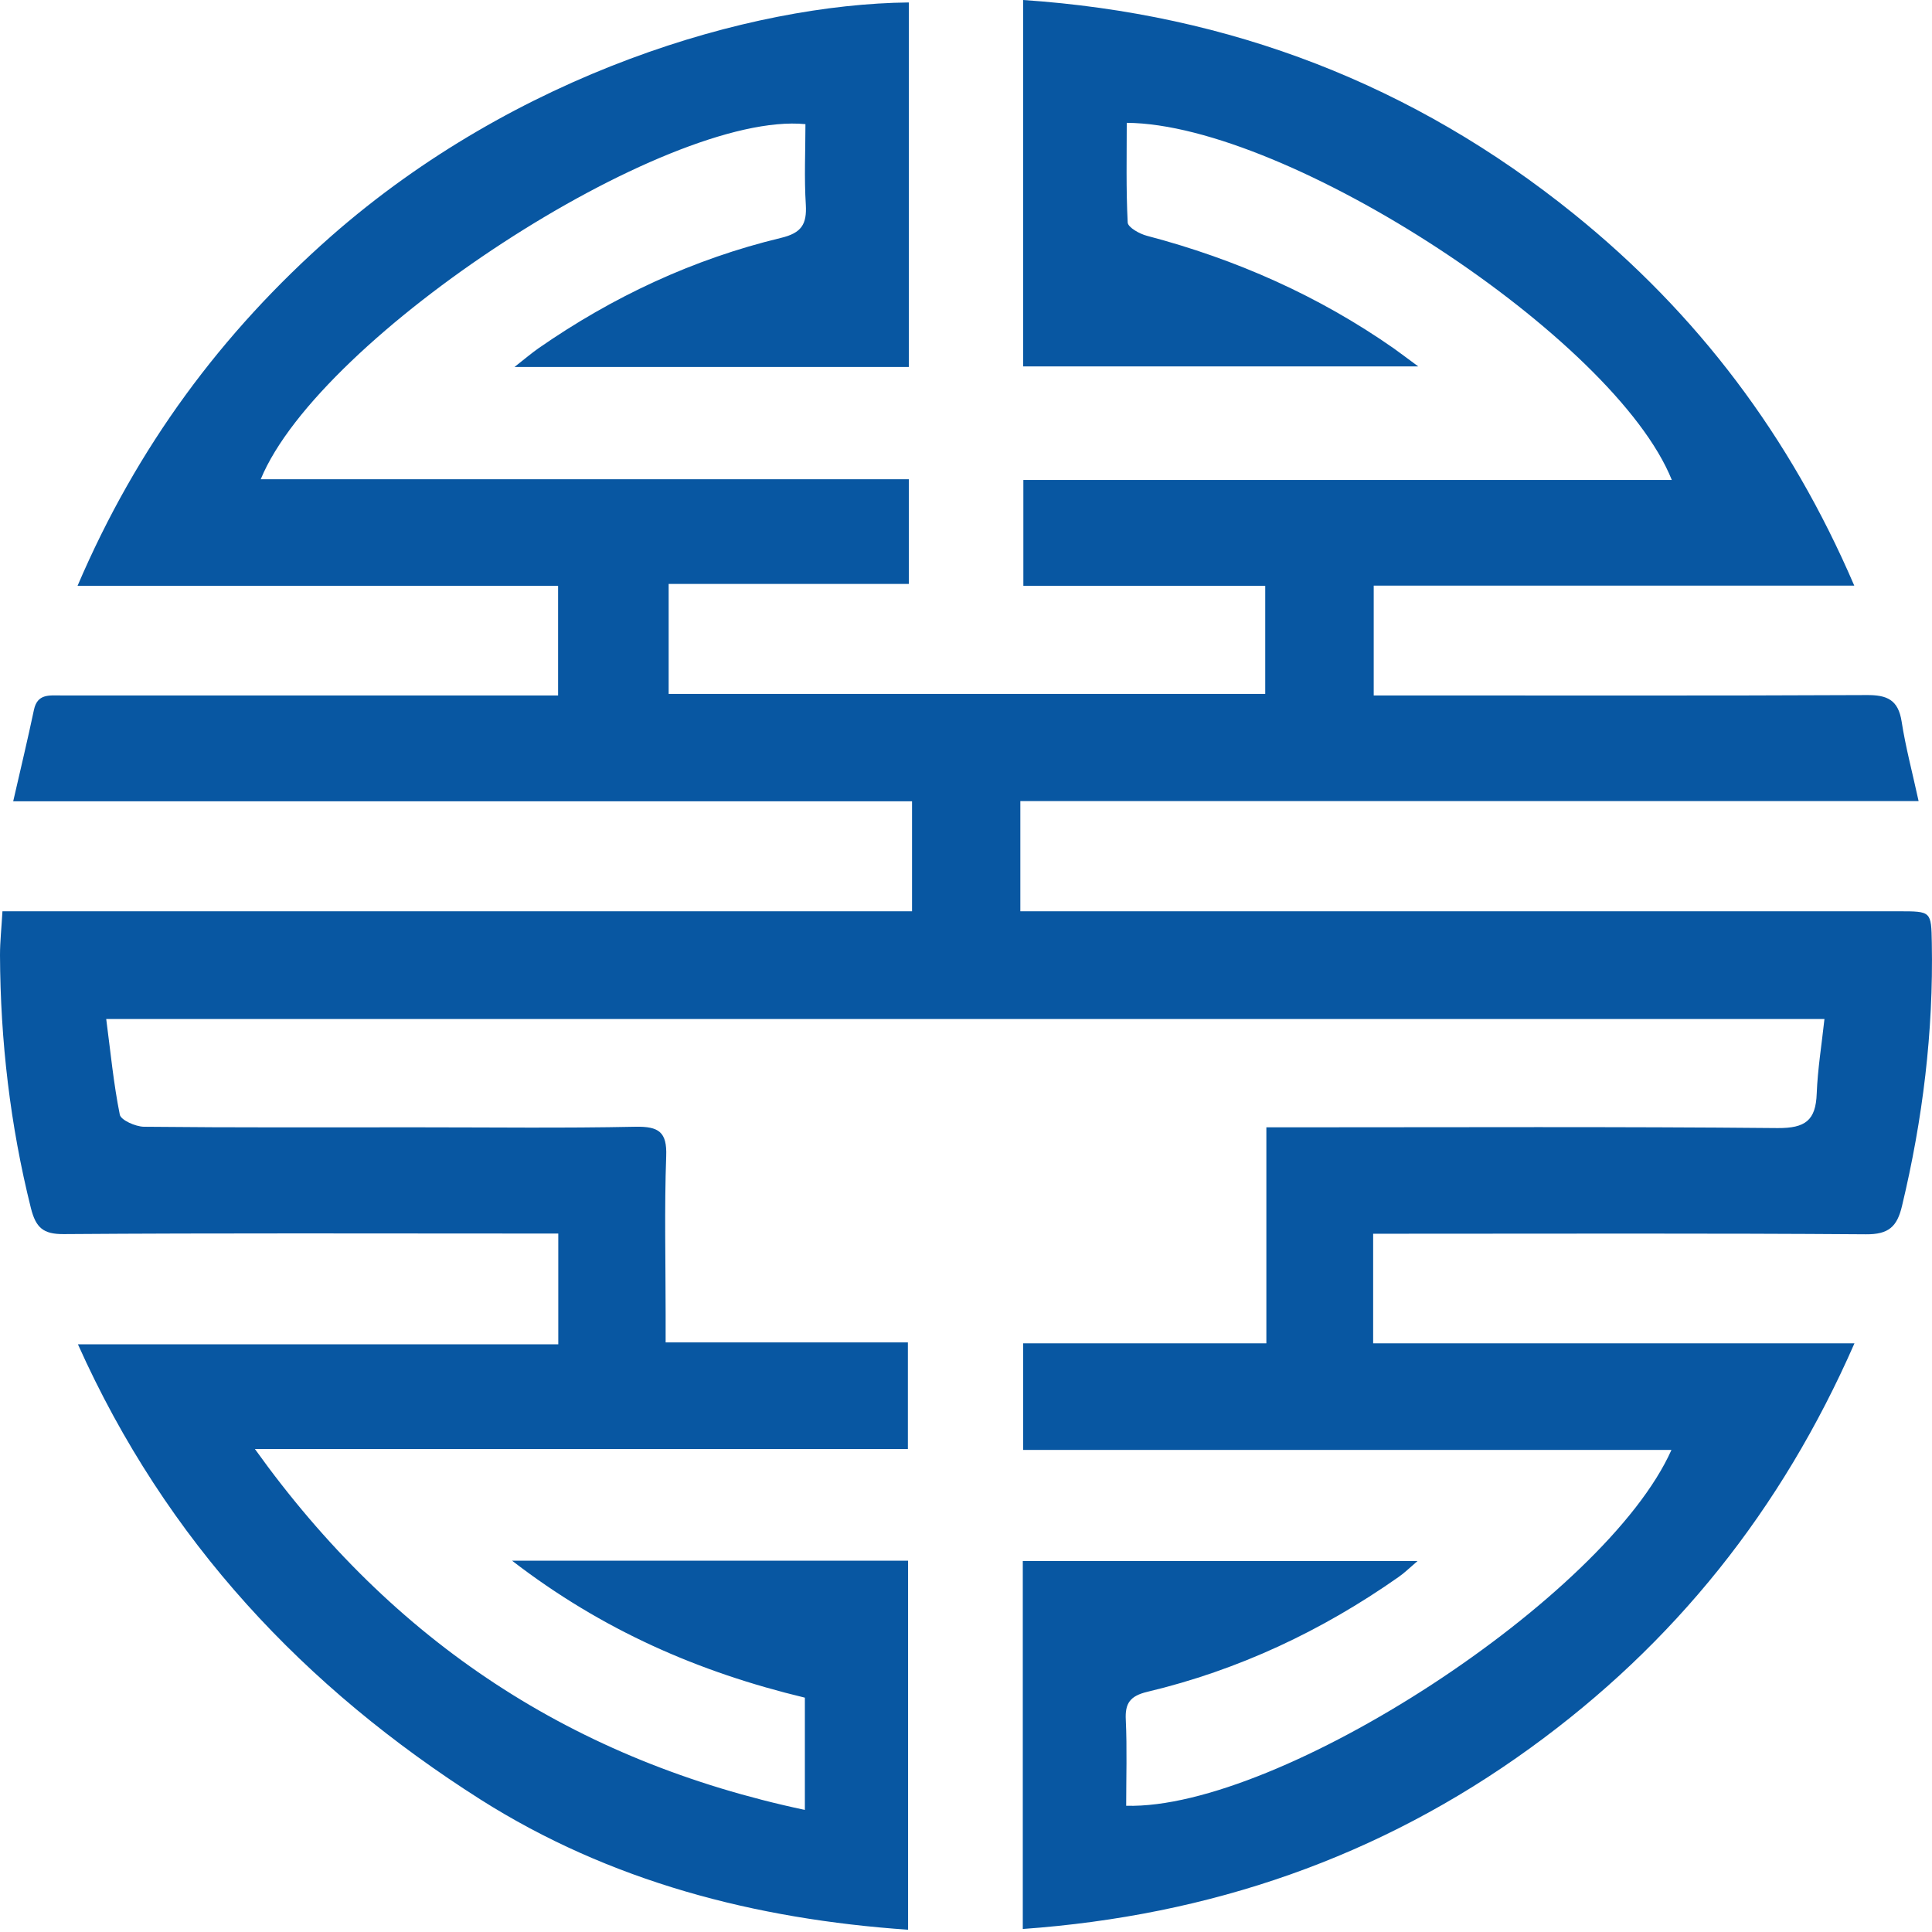 <?xml version="1.0" encoding="UTF-8"?> <!-- Generator: Adobe Illustrator 24.0.2, SVG Export Plug-In . SVG Version: 6.00 Build 0) --> <svg xmlns="http://www.w3.org/2000/svg" xmlns:xlink="http://www.w3.org/1999/xlink" id="Слой_1" x="0px" y="0px" viewBox="0 0 1024 1024" style="enable-background:new 0 0 1024 1024;" xml:space="preserve"> <style type="text/css"> .st0{fill:#0857A2;} </style> <path class="st0" d="M982.8,310.4c-87.1,0-170.4,0-254.7,0c0,19.2,0,37.7,0,58.2c4.8,0,9.8,0,14.8,0c82.1,0,164.2,0.2,246.4-0.2 c10.9-0.1,16.8,2.5,18.6,14c2.1,13.6,5.7,27,9,42.2c-159.4,0-317.4,0-476.1,0c0,19.9,0,38.3,0,58.4c6.3,0,11.8,0,17.3,0 c149.5,0,298.9,0,448.4,0c17.1,0,17.1,0,17.4,16.7c0.9,47.2-4.8,93.6-15.8,139.5c-2.6,11-7.1,15.1-19.1,15 c-81.7-0.6-163.4-0.3-245.1-0.3c-5.1,0-10.2,0-16.1,0c0,19.7,0,38.1,0,58.1c84.6,0,168.6,0,255.1,0 c-38.8,88.5-95.6,159.3-171.7,214.4c-80,58-169.7,88.9-269.1,96c0-65.7,0-129.9,0-195c68.9,0,137.8,0,209.2,0 c-4.1,3.5-6.9,6.3-10.1,8.5c-40.6,28.5-84.8,49.3-133.1,60.8c-9.1,2.2-11.9,6-11.4,15c0.7,15.1,0.2,30.3,0.2,45.4 c81.2,2.2,254.2-110.5,289-188.6c-114.6,0-228.6,0-343.6,0c0-19.2,0-37.1,0-56.5c42.7,0,85,0,128.9,0c0-38.6,0-75.7,0-114.5 c6.6,0,11.7,0,16.8,0c84.7,0,169.5-0.4,254.2,0.4c14.7,0.1,20.2-4.1,20.7-18.3c0.5-12.9,2.6-25.7,4.1-39.5c-304,0-606.6,0-910.7,0 c2.3,17.5,3.9,34.3,7.2,50.7c0.6,2.9,8.3,6.3,12.7,6.4c48.2,0.5,96.5,0.3,144.7,0.3c38.7,0,77.4,0.5,116-0.3 c12.2-0.2,16.7,2.7,16.2,15.6c-1,27.8-0.3,55.6-0.3,83.4c0,4.7,0,9.3,0,15.3c43.4,0,85.3,0,128.4,0c0,19.2,0,37.1,0,56.5 c-114.4,0-228.5,0-346.1,0c73.6,102.8,169.2,165.3,291.5,191.3c0-11,0-20.8,0-30.5c0-9.5,0-19,0-29 c-56.2-13.5-107.3-35.7-155.2-72.6c72,0,140.3,0,209.9,0c0,64.5,0,128.9,0,195.6c-81.2-5.6-158.1-25.6-226.6-69 C161.7,894.7,88.1,817,41.3,712.5c86.1,0,169.9,0,254.6,0c0-20.3,0-38.7,0-58.7c-5.6,0-10.6,0-15.7,0c-82.1,0-164.2-0.3-246.4,0.3 c-11,0.1-14.8-3.5-17.4-13.7C5.4,596.4,0.2,551.7,0,506.3c0-7.3,0.8-14.5,1.3-23.3c161.2,0,321.2,0,482.1,0c0-20,0-38.4,0-58.3 c-158.7,0-316.6,0-476.4,0c4-17.4,7.7-32.9,11-48.5c1.8-8.5,8-7.6,14.1-7.6c67.3,0,134.7,0,202,0c20.3,0,40.7,0,61.7,0 c0-19.8,0-38.3,0-58.1c-84.1,0-167.8,0-254.7,0c31.5-73.7,76.4-134.2,134.4-185.3C273.6,39,397.3,2.2,481.7,1.3 c0,64.1,0,128.2,0,193.2c-68.9,0-137.5,0-209,0c5.6-4.4,9-7.3,12.7-9.9c39.3-27.3,82-47.3,128.5-58.5c10.9-2.6,13.8-7.2,13.2-17.6 c-0.9-14.2-0.2-28.6-0.2-42.7c-74-7.2-257.4,112.2-288.7,188.2c114.6,0,228.6,0,343.5,0c0,19,0,36.5,0,55.5c-42.2,0-84.1,0-127.3,0 c0,20.1,0,38.8,0,58.3c105.3,0,210.3,0,316.2,0c0-19,0-37.4,0-57.3c-42.6,0-85,0-128.2,0c0-19.1,0-36.7,0-56.1 c114.3,0,228.6,0,343.7,0C855.9,179.1,682.6,65.7,597.2,65.1c0,17.6-0.4,35.2,0.5,52.8c0.1,2.6,6.3,6.1,10.3,7.1 c47.1,12.4,90.9,31.8,130.8,59.7c3.5,2.5,6.9,5.1,12.9,9.5c-71.5,0-140,0-209.4,0c0-64.3,0-128.7,0-194.2 c109.8,7.4,207,44.9,291.9,113.4C899.5,166.1,948.7,231,982.8,310.4z"></path> </svg> 